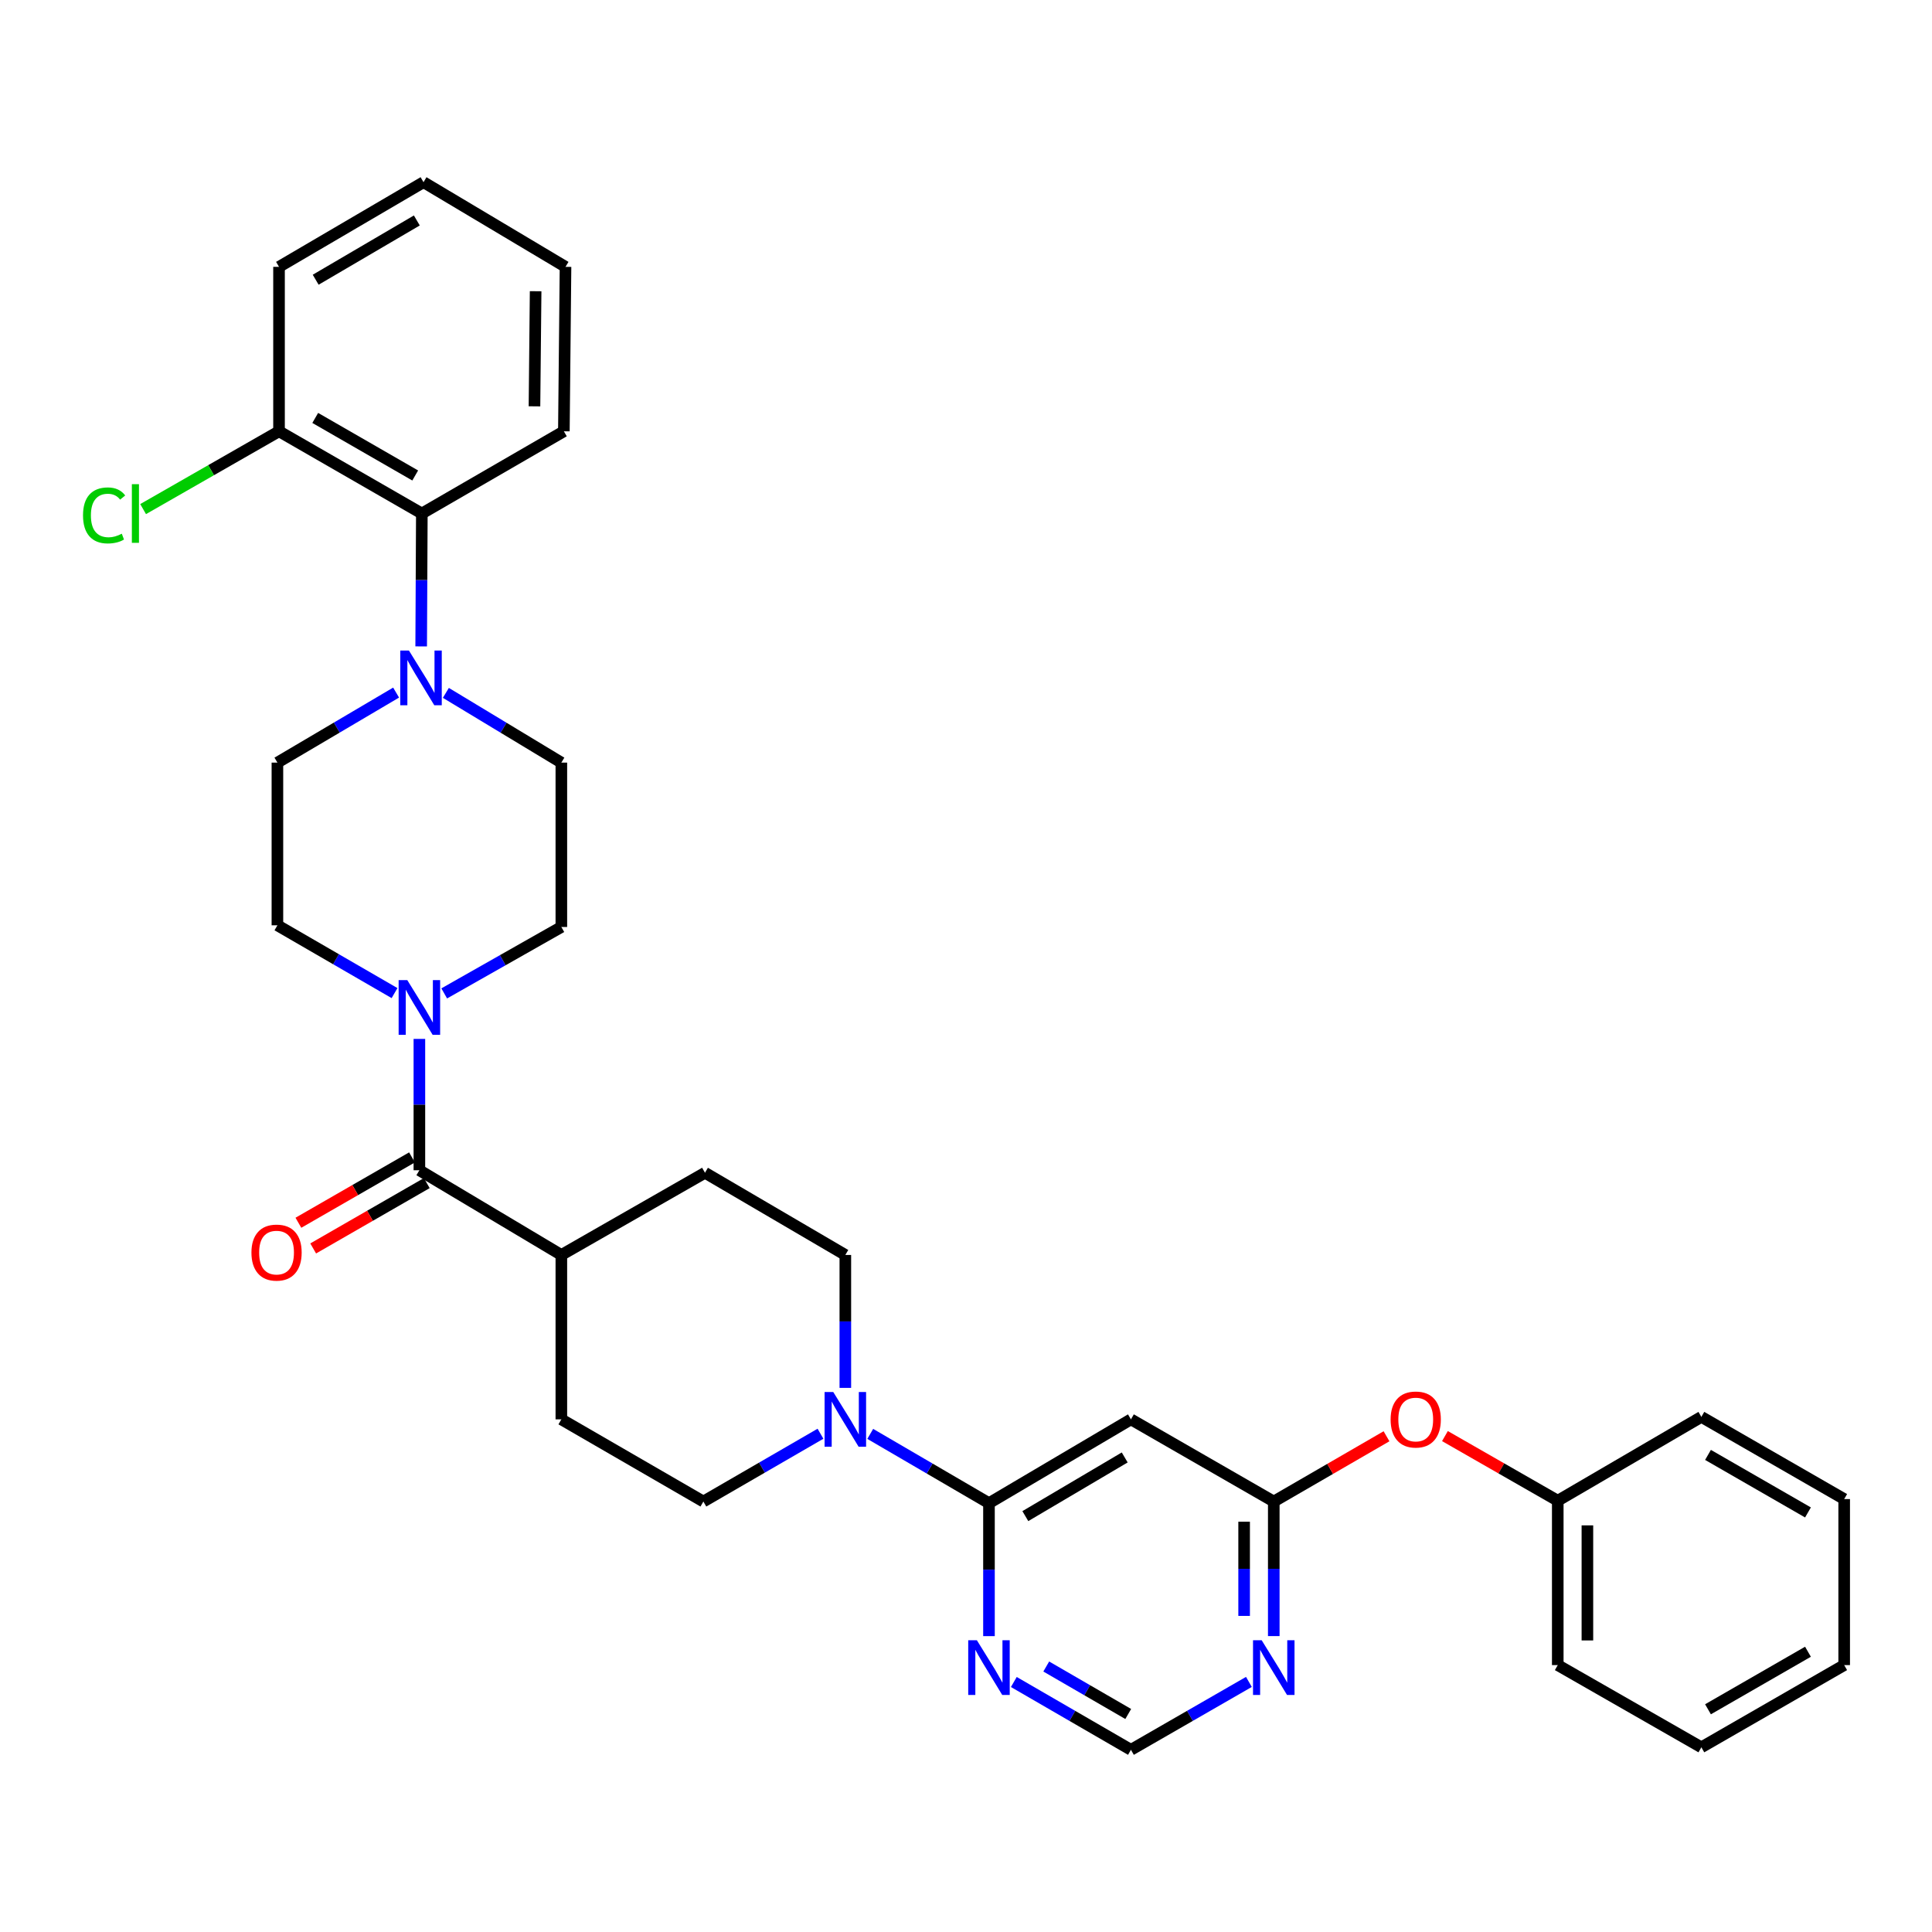 <?xml version='1.0' encoding='iso-8859-1'?>
<svg version='1.1' baseProfile='full'
              xmlns='http://www.w3.org/2000/svg'
                      xmlns:rdkit='http://www.rdkit.org/xml'
                      xmlns:xlink='http://www.w3.org/1999/xlink'
                  xml:space='preserve'
width='1000px' height='1000px' viewBox='0 0 1000 1000'>
<!-- END OF HEADER -->
<rect style='opacity:1.0;fill:#FFFFFF;stroke:none' width='1000' height='1000' x='0' y='0'> </rect>
<path class='bond-2' d='M 511.892,778.034 L 481.164,760.105' style='fill:none;fill-rule:evenodd;stroke:#000000;stroke-width:6px;stroke-linecap:butt;stroke-linejoin:miter;stroke-opacity:1' />
<path class='bond-2' d='M 481.164,760.105 L 450.436,742.176' style='fill:none;fill-rule:evenodd;stroke:#0000FF;stroke-width:6px;stroke-linecap:butt;stroke-linejoin:miter;stroke-opacity:1' />
<path class='bond-4' d='M 511.892,778.034 L 585.371,734.654' style='fill:none;fill-rule:evenodd;stroke:#000000;stroke-width:6px;stroke-linecap:butt;stroke-linejoin:miter;stroke-opacity:1' />
<path class='bond-4' d='M 530.714,784.74 L 582.15,754.374' style='fill:none;fill-rule:evenodd;stroke:#000000;stroke-width:6px;stroke-linecap:butt;stroke-linejoin:miter;stroke-opacity:1' />
<path class='bond-6' d='M 511.892,778.034 L 511.892,812.447' style='fill:none;fill-rule:evenodd;stroke:#000000;stroke-width:6px;stroke-linecap:butt;stroke-linejoin:miter;stroke-opacity:1' />
<path class='bond-6' d='M 511.892,812.447 L 511.892,846.86' style='fill:none;fill-rule:evenodd;stroke:#0000FF;stroke-width:6px;stroke-linecap:butt;stroke-linejoin:miter;stroke-opacity:1' />
<path class='bond-0' d='M 217.074,605.717 L 290.553,649.566' style='fill:none;fill-rule:evenodd;stroke:#000000;stroke-width:6px;stroke-linecap:butt;stroke-linejoin:miter;stroke-opacity:1' />
<path class='bond-1' d='M 217.074,605.717 L 217.074,571.728' style='fill:none;fill-rule:evenodd;stroke:#000000;stroke-width:6px;stroke-linecap:butt;stroke-linejoin:miter;stroke-opacity:1' />
<path class='bond-1' d='M 217.074,571.728 L 217.074,537.739' style='fill:none;fill-rule:evenodd;stroke:#0000FF;stroke-width:6px;stroke-linecap:butt;stroke-linejoin:miter;stroke-opacity:1' />
<path class='bond-17' d='M 213.248,599.067 L 183.849,615.982' style='fill:none;fill-rule:evenodd;stroke:#000000;stroke-width:6px;stroke-linecap:butt;stroke-linejoin:miter;stroke-opacity:1' />
<path class='bond-17' d='M 183.849,615.982 L 154.45,632.897' style='fill:none;fill-rule:evenodd;stroke:#FF0000;stroke-width:6px;stroke-linecap:butt;stroke-linejoin:miter;stroke-opacity:1' />
<path class='bond-17' d='M 220.9,612.367 L 191.501,629.282' style='fill:none;fill-rule:evenodd;stroke:#000000;stroke-width:6px;stroke-linecap:butt;stroke-linejoin:miter;stroke-opacity:1' />
<path class='bond-17' d='M 191.501,629.282 L 162.102,646.196' style='fill:none;fill-rule:evenodd;stroke:#FF0000;stroke-width:6px;stroke-linecap:butt;stroke-linejoin:miter;stroke-opacity:1' />
<path class='bond-11' d='M 204.211,514.027 L 173.899,496.482' style='fill:none;fill-rule:evenodd;stroke:#0000FF;stroke-width:6px;stroke-linecap:butt;stroke-linejoin:miter;stroke-opacity:1' />
<path class='bond-11' d='M 173.899,496.482 L 143.587,478.937' style='fill:none;fill-rule:evenodd;stroke:#000000;stroke-width:6px;stroke-linecap:butt;stroke-linejoin:miter;stroke-opacity:1' />
<path class='bond-12' d='M 229.926,514.185 L 260.239,496.996' style='fill:none;fill-rule:evenodd;stroke:#0000FF;stroke-width:6px;stroke-linecap:butt;stroke-linejoin:miter;stroke-opacity:1' />
<path class='bond-12' d='M 260.239,496.996 L 290.553,479.806' style='fill:none;fill-rule:evenodd;stroke:#000000;stroke-width:6px;stroke-linecap:butt;stroke-linejoin:miter;stroke-opacity:1' />
<path class='bond-15' d='M 437.544,718.367 L 437.544,683.966' style='fill:none;fill-rule:evenodd;stroke:#0000FF;stroke-width:6px;stroke-linecap:butt;stroke-linejoin:miter;stroke-opacity:1' />
<path class='bond-15' d='M 437.544,683.966 L 437.544,649.566' style='fill:none;fill-rule:evenodd;stroke:#000000;stroke-width:6px;stroke-linecap:butt;stroke-linejoin:miter;stroke-opacity:1' />
<path class='bond-16' d='M 424.682,742.1 L 394.374,759.645' style='fill:none;fill-rule:evenodd;stroke:#0000FF;stroke-width:6px;stroke-linecap:butt;stroke-linejoin:miter;stroke-opacity:1' />
<path class='bond-16' d='M 394.374,759.645 L 364.066,777.19' style='fill:none;fill-rule:evenodd;stroke:#000000;stroke-width:6px;stroke-linecap:butt;stroke-linejoin:miter;stroke-opacity:1' />
<path class='bond-3' d='M 230.779,358.635 L 260.666,376.68' style='fill:none;fill-rule:evenodd;stroke:#0000FF;stroke-width:6px;stroke-linecap:butt;stroke-linejoin:miter;stroke-opacity:1' />
<path class='bond-3' d='M 260.666,376.68 L 290.553,394.726' style='fill:none;fill-rule:evenodd;stroke:#000000;stroke-width:6px;stroke-linecap:butt;stroke-linejoin:miter;stroke-opacity:1' />
<path class='bond-8' d='M 218,334.582 L 218.172,300.186' style='fill:none;fill-rule:evenodd;stroke:#0000FF;stroke-width:6px;stroke-linecap:butt;stroke-linejoin:miter;stroke-opacity:1' />
<path class='bond-8' d='M 218.172,300.186 L 218.344,265.789' style='fill:none;fill-rule:evenodd;stroke:#000000;stroke-width:6px;stroke-linecap:butt;stroke-linejoin:miter;stroke-opacity:1' />
<path class='bond-36' d='M 205.021,358.479 L 174.304,376.603' style='fill:none;fill-rule:evenodd;stroke:#0000FF;stroke-width:6px;stroke-linecap:butt;stroke-linejoin:miter;stroke-opacity:1' />
<path class='bond-36' d='M 174.304,376.603 L 143.587,394.726' style='fill:none;fill-rule:evenodd;stroke:#000000;stroke-width:6px;stroke-linecap:butt;stroke-linejoin:miter;stroke-opacity:1' />
<path class='bond-5' d='M 585.371,734.654 L 659.301,777.19' style='fill:none;fill-rule:evenodd;stroke:#000000;stroke-width:6px;stroke-linecap:butt;stroke-linejoin:miter;stroke-opacity:1' />
<path class='bond-18' d='M 659.301,777.19 L 688.479,760.299' style='fill:none;fill-rule:evenodd;stroke:#000000;stroke-width:6px;stroke-linecap:butt;stroke-linejoin:miter;stroke-opacity:1' />
<path class='bond-18' d='M 688.479,760.299 L 717.657,743.408' style='fill:none;fill-rule:evenodd;stroke:#FF0000;stroke-width:6px;stroke-linecap:butt;stroke-linejoin:miter;stroke-opacity:1' />
<path class='bond-33' d='M 659.301,777.19 L 659.301,812.014' style='fill:none;fill-rule:evenodd;stroke:#000000;stroke-width:6px;stroke-linecap:butt;stroke-linejoin:miter;stroke-opacity:1' />
<path class='bond-33' d='M 659.301,812.014 L 659.301,846.839' style='fill:none;fill-rule:evenodd;stroke:#0000FF;stroke-width:6px;stroke-linecap:butt;stroke-linejoin:miter;stroke-opacity:1' />
<path class='bond-33' d='M 643.958,787.637 L 643.958,812.014' style='fill:none;fill-rule:evenodd;stroke:#000000;stroke-width:6px;stroke-linecap:butt;stroke-linejoin:miter;stroke-opacity:1' />
<path class='bond-33' d='M 643.958,812.014 L 643.958,836.392' style='fill:none;fill-rule:evenodd;stroke:#0000FF;stroke-width:6px;stroke-linecap:butt;stroke-linejoin:miter;stroke-opacity:1' />
<path class='bond-9' d='M 524.755,870.597 L 555.063,888.149' style='fill:none;fill-rule:evenodd;stroke:#0000FF;stroke-width:6px;stroke-linecap:butt;stroke-linejoin:miter;stroke-opacity:1' />
<path class='bond-9' d='M 555.063,888.149 L 585.371,905.701' style='fill:none;fill-rule:evenodd;stroke:#000000;stroke-width:6px;stroke-linecap:butt;stroke-linejoin:miter;stroke-opacity:1' />
<path class='bond-9' d='M 541.537,862.585 L 562.752,874.871' style='fill:none;fill-rule:evenodd;stroke:#0000FF;stroke-width:6px;stroke-linecap:butt;stroke-linejoin:miter;stroke-opacity:1' />
<path class='bond-9' d='M 562.752,874.871 L 583.968,887.158' style='fill:none;fill-rule:evenodd;stroke:#000000;stroke-width:6px;stroke-linecap:butt;stroke-linejoin:miter;stroke-opacity:1' />
<path class='bond-7' d='M 646.429,870.557 L 615.9,888.129' style='fill:none;fill-rule:evenodd;stroke:#0000FF;stroke-width:6px;stroke-linecap:butt;stroke-linejoin:miter;stroke-opacity:1' />
<path class='bond-7' d='M 615.9,888.129 L 585.371,905.701' style='fill:none;fill-rule:evenodd;stroke:#000000;stroke-width:6px;stroke-linecap:butt;stroke-linejoin:miter;stroke-opacity:1' />
<path class='bond-19' d='M 218.344,265.789 L 144.422,223.236' style='fill:none;fill-rule:evenodd;stroke:#000000;stroke-width:6px;stroke-linecap:butt;stroke-linejoin:miter;stroke-opacity:1' />
<path class='bond-19' d='M 214.911,246.108 L 163.166,216.321' style='fill:none;fill-rule:evenodd;stroke:#000000;stroke-width:6px;stroke-linecap:butt;stroke-linejoin:miter;stroke-opacity:1' />
<path class='bond-24' d='M 218.344,265.789 L 291.857,223.236' style='fill:none;fill-rule:evenodd;stroke:#000000;stroke-width:6px;stroke-linecap:butt;stroke-linejoin:miter;stroke-opacity:1' />
<path class='bond-10' d='M 290.553,649.566 L 290.553,734.654' style='fill:none;fill-rule:evenodd;stroke:#000000;stroke-width:6px;stroke-linecap:butt;stroke-linejoin:miter;stroke-opacity:1' />
<path class='bond-34' d='M 290.553,649.566 L 364.901,607.021' style='fill:none;fill-rule:evenodd;stroke:#000000;stroke-width:6px;stroke-linecap:butt;stroke-linejoin:miter;stroke-opacity:1' />
<path class='bond-13' d='M 143.587,478.937 L 143.587,394.726' style='fill:none;fill-rule:evenodd;stroke:#000000;stroke-width:6px;stroke-linecap:butt;stroke-linejoin:miter;stroke-opacity:1' />
<path class='bond-14' d='M 290.553,479.806 L 290.553,394.726' style='fill:none;fill-rule:evenodd;stroke:#000000;stroke-width:6px;stroke-linecap:butt;stroke-linejoin:miter;stroke-opacity:1' />
<path class='bond-21' d='M 437.544,649.566 L 364.901,607.021' style='fill:none;fill-rule:evenodd;stroke:#000000;stroke-width:6px;stroke-linecap:butt;stroke-linejoin:miter;stroke-opacity:1' />
<path class='bond-20' d='M 364.066,777.19 L 290.553,734.654' style='fill:none;fill-rule:evenodd;stroke:#000000;stroke-width:6px;stroke-linecap:butt;stroke-linejoin:miter;stroke-opacity:1' />
<path class='bond-23' d='M 747.898,743.314 L 777.095,760.039' style='fill:none;fill-rule:evenodd;stroke:#FF0000;stroke-width:6px;stroke-linecap:butt;stroke-linejoin:miter;stroke-opacity:1' />
<path class='bond-23' d='M 777.095,760.039 L 806.293,776.764' style='fill:none;fill-rule:evenodd;stroke:#000000;stroke-width:6px;stroke-linecap:butt;stroke-linejoin:miter;stroke-opacity:1' />
<path class='bond-22' d='M 144.422,223.236 L 109.248,243.373' style='fill:none;fill-rule:evenodd;stroke:#000000;stroke-width:6px;stroke-linecap:butt;stroke-linejoin:miter;stroke-opacity:1' />
<path class='bond-22' d='M 109.248,243.373 L 74.073,263.51' style='fill:none;fill-rule:evenodd;stroke:#00CC00;stroke-width:6px;stroke-linecap:butt;stroke-linejoin:miter;stroke-opacity:1' />
<path class='bond-25' d='M 144.422,223.236 L 144.422,138.122' style='fill:none;fill-rule:evenodd;stroke:#000000;stroke-width:6px;stroke-linecap:butt;stroke-linejoin:miter;stroke-opacity:1' />
<path class='bond-26' d='M 806.293,776.764 L 806.293,861.852' style='fill:none;fill-rule:evenodd;stroke:#000000;stroke-width:6px;stroke-linecap:butt;stroke-linejoin:miter;stroke-opacity:1' />
<path class='bond-26' d='M 821.636,789.527 L 821.636,849.089' style='fill:none;fill-rule:evenodd;stroke:#000000;stroke-width:6px;stroke-linecap:butt;stroke-linejoin:miter;stroke-opacity:1' />
<path class='bond-27' d='M 806.293,776.764 L 880.624,733.376' style='fill:none;fill-rule:evenodd;stroke:#000000;stroke-width:6px;stroke-linecap:butt;stroke-linejoin:miter;stroke-opacity:1' />
<path class='bond-28' d='M 291.857,223.236 L 292.709,138.122' style='fill:none;fill-rule:evenodd;stroke:#000000;stroke-width:6px;stroke-linecap:butt;stroke-linejoin:miter;stroke-opacity:1' />
<path class='bond-28' d='M 276.642,210.315 L 277.239,150.736' style='fill:none;fill-rule:evenodd;stroke:#000000;stroke-width:6px;stroke-linecap:butt;stroke-linejoin:miter;stroke-opacity:1' />
<path class='bond-37' d='M 144.422,138.122 L 219.214,94.299' style='fill:none;fill-rule:evenodd;stroke:#000000;stroke-width:6px;stroke-linecap:butt;stroke-linejoin:miter;stroke-opacity:1' />
<path class='bond-37' d='M 163.398,144.787 L 215.752,114.111' style='fill:none;fill-rule:evenodd;stroke:#000000;stroke-width:6px;stroke-linecap:butt;stroke-linejoin:miter;stroke-opacity:1' />
<path class='bond-30' d='M 806.293,861.852 L 880.624,904.405' style='fill:none;fill-rule:evenodd;stroke:#000000;stroke-width:6px;stroke-linecap:butt;stroke-linejoin:miter;stroke-opacity:1' />
<path class='bond-31' d='M 880.624,733.376 L 954.545,775.92' style='fill:none;fill-rule:evenodd;stroke:#000000;stroke-width:6px;stroke-linecap:butt;stroke-linejoin:miter;stroke-opacity:1' />
<path class='bond-31' d='M 884.058,753.056 L 935.804,782.837' style='fill:none;fill-rule:evenodd;stroke:#000000;stroke-width:6px;stroke-linecap:butt;stroke-linejoin:miter;stroke-opacity:1' />
<path class='bond-29' d='M 292.709,138.122 L 219.214,94.299' style='fill:none;fill-rule:evenodd;stroke:#000000;stroke-width:6px;stroke-linecap:butt;stroke-linejoin:miter;stroke-opacity:1' />
<path class='bond-35' d='M 880.624,904.405 L 954.545,861.852' style='fill:none;fill-rule:evenodd;stroke:#000000;stroke-width:6px;stroke-linecap:butt;stroke-linejoin:miter;stroke-opacity:1' />
<path class='bond-35' d='M 884.057,884.724 L 935.802,854.938' style='fill:none;fill-rule:evenodd;stroke:#000000;stroke-width:6px;stroke-linecap:butt;stroke-linejoin:miter;stroke-opacity:1' />
<path class='bond-32' d='M 954.545,775.92 L 954.545,861.852' style='fill:none;fill-rule:evenodd;stroke:#000000;stroke-width:6px;stroke-linecap:butt;stroke-linejoin:miter;stroke-opacity:1' />
<path  class='atom-2' d='M 210.814 507.312
L 220.094 522.312
Q 221.014 523.792, 222.494 526.472
Q 223.974 529.152, 224.054 529.312
L 224.054 507.312
L 227.814 507.312
L 227.814 535.632
L 223.934 535.632
L 213.974 519.232
Q 212.814 517.312, 211.574 515.112
Q 210.374 512.912, 210.014 512.232
L 210.014 535.632
L 206.334 535.632
L 206.334 507.312
L 210.814 507.312
' fill='#0000FF'/>
<path  class='atom-3' d='M 431.284 720.494
L 440.564 735.494
Q 441.484 736.974, 442.964 739.654
Q 444.444 742.334, 444.524 742.494
L 444.524 720.494
L 448.284 720.494
L 448.284 748.814
L 444.404 748.814
L 434.444 732.414
Q 433.284 730.494, 432.044 728.294
Q 430.844 726.094, 430.484 725.414
L 430.484 748.814
L 426.804 748.814
L 426.804 720.494
L 431.284 720.494
' fill='#0000FF'/>
<path  class='atom-4' d='M 211.658 336.709
L 220.938 351.709
Q 221.858 353.189, 223.338 355.869
Q 224.818 358.549, 224.898 358.709
L 224.898 336.709
L 228.658 336.709
L 228.658 365.029
L 224.778 365.029
L 214.818 348.629
Q 213.658 346.709, 212.418 344.509
Q 211.218 342.309, 210.858 341.629
L 210.858 365.029
L 207.178 365.029
L 207.178 336.709
L 211.658 336.709
' fill='#0000FF'/>
<path  class='atom-7' d='M 505.632 848.988
L 514.912 863.988
Q 515.832 865.468, 517.312 868.148
Q 518.792 870.828, 518.872 870.988
L 518.872 848.988
L 522.632 848.988
L 522.632 877.308
L 518.752 877.308
L 508.792 860.908
Q 507.632 858.988, 506.392 856.788
Q 505.192 854.588, 504.832 853.908
L 504.832 877.308
L 501.152 877.308
L 501.152 848.988
L 505.632 848.988
' fill='#0000FF'/>
<path  class='atom-8' d='M 653.041 848.988
L 662.321 863.988
Q 663.241 865.468, 664.721 868.148
Q 666.201 870.828, 666.281 870.988
L 666.281 848.988
L 670.041 848.988
L 670.041 877.308
L 666.161 877.308
L 656.201 860.908
Q 655.041 858.988, 653.801 856.788
Q 652.601 854.588, 652.241 853.908
L 652.241 877.308
L 648.561 877.308
L 648.561 848.988
L 653.041 848.988
' fill='#0000FF'/>
<path  class='atom-18' d='M 130.144 648.333
Q 130.144 641.533, 133.504 637.733
Q 136.864 633.933, 143.144 633.933
Q 149.424 633.933, 152.784 637.733
Q 156.144 641.533, 156.144 648.333
Q 156.144 655.213, 152.744 659.133
Q 149.344 663.013, 143.144 663.013
Q 136.904 663.013, 133.504 659.133
Q 130.144 655.253, 130.144 648.333
M 143.144 659.813
Q 147.464 659.813, 149.784 656.933
Q 152.144 654.013, 152.144 648.333
Q 152.144 642.773, 149.784 639.973
Q 147.464 637.133, 143.144 637.133
Q 138.824 637.133, 136.464 639.933
Q 134.144 642.733, 134.144 648.333
Q 134.144 654.053, 136.464 656.933
Q 138.824 659.813, 143.144 659.813
' fill='#FF0000'/>
<path  class='atom-19' d='M 719.78 734.734
Q 719.78 727.934, 723.14 724.134
Q 726.5 720.334, 732.78 720.334
Q 739.06 720.334, 742.42 724.134
Q 745.78 727.934, 745.78 734.734
Q 745.78 741.614, 742.38 745.534
Q 738.98 749.414, 732.78 749.414
Q 726.54 749.414, 723.14 745.534
Q 719.78 741.654, 719.78 734.734
M 732.78 746.214
Q 737.1 746.214, 739.42 743.334
Q 741.78 740.414, 741.78 734.734
Q 741.78 729.174, 739.42 726.374
Q 737.1 723.534, 732.78 723.534
Q 728.46 723.534, 726.1 726.334
Q 723.78 729.134, 723.78 734.734
Q 723.78 740.454, 726.1 743.334
Q 728.46 746.214, 732.78 746.214
' fill='#FF0000'/>
<path  class='atom-23' d='M 42.971 266.769
Q 42.971 259.729, 46.251 256.049
Q 49.571 252.329, 55.851 252.329
Q 61.691 252.329, 64.811 256.449
L 62.171 258.609
Q 59.891 255.609, 55.851 255.609
Q 51.571 255.609, 49.291 258.489
Q 47.051 261.329, 47.051 266.769
Q 47.051 272.369, 49.371 275.249
Q 51.731 278.129, 56.291 278.129
Q 59.411 278.129, 63.051 276.249
L 64.171 279.249
Q 62.691 280.209, 60.451 280.769
Q 58.211 281.329, 55.731 281.329
Q 49.571 281.329, 46.251 277.569
Q 42.971 273.809, 42.971 266.769
' fill='#00CC00'/>
<path  class='atom-23' d='M 68.251 250.609
L 71.931 250.609
L 71.931 280.969
L 68.251 280.969
L 68.251 250.609
' fill='#00CC00'/>
</svg>
